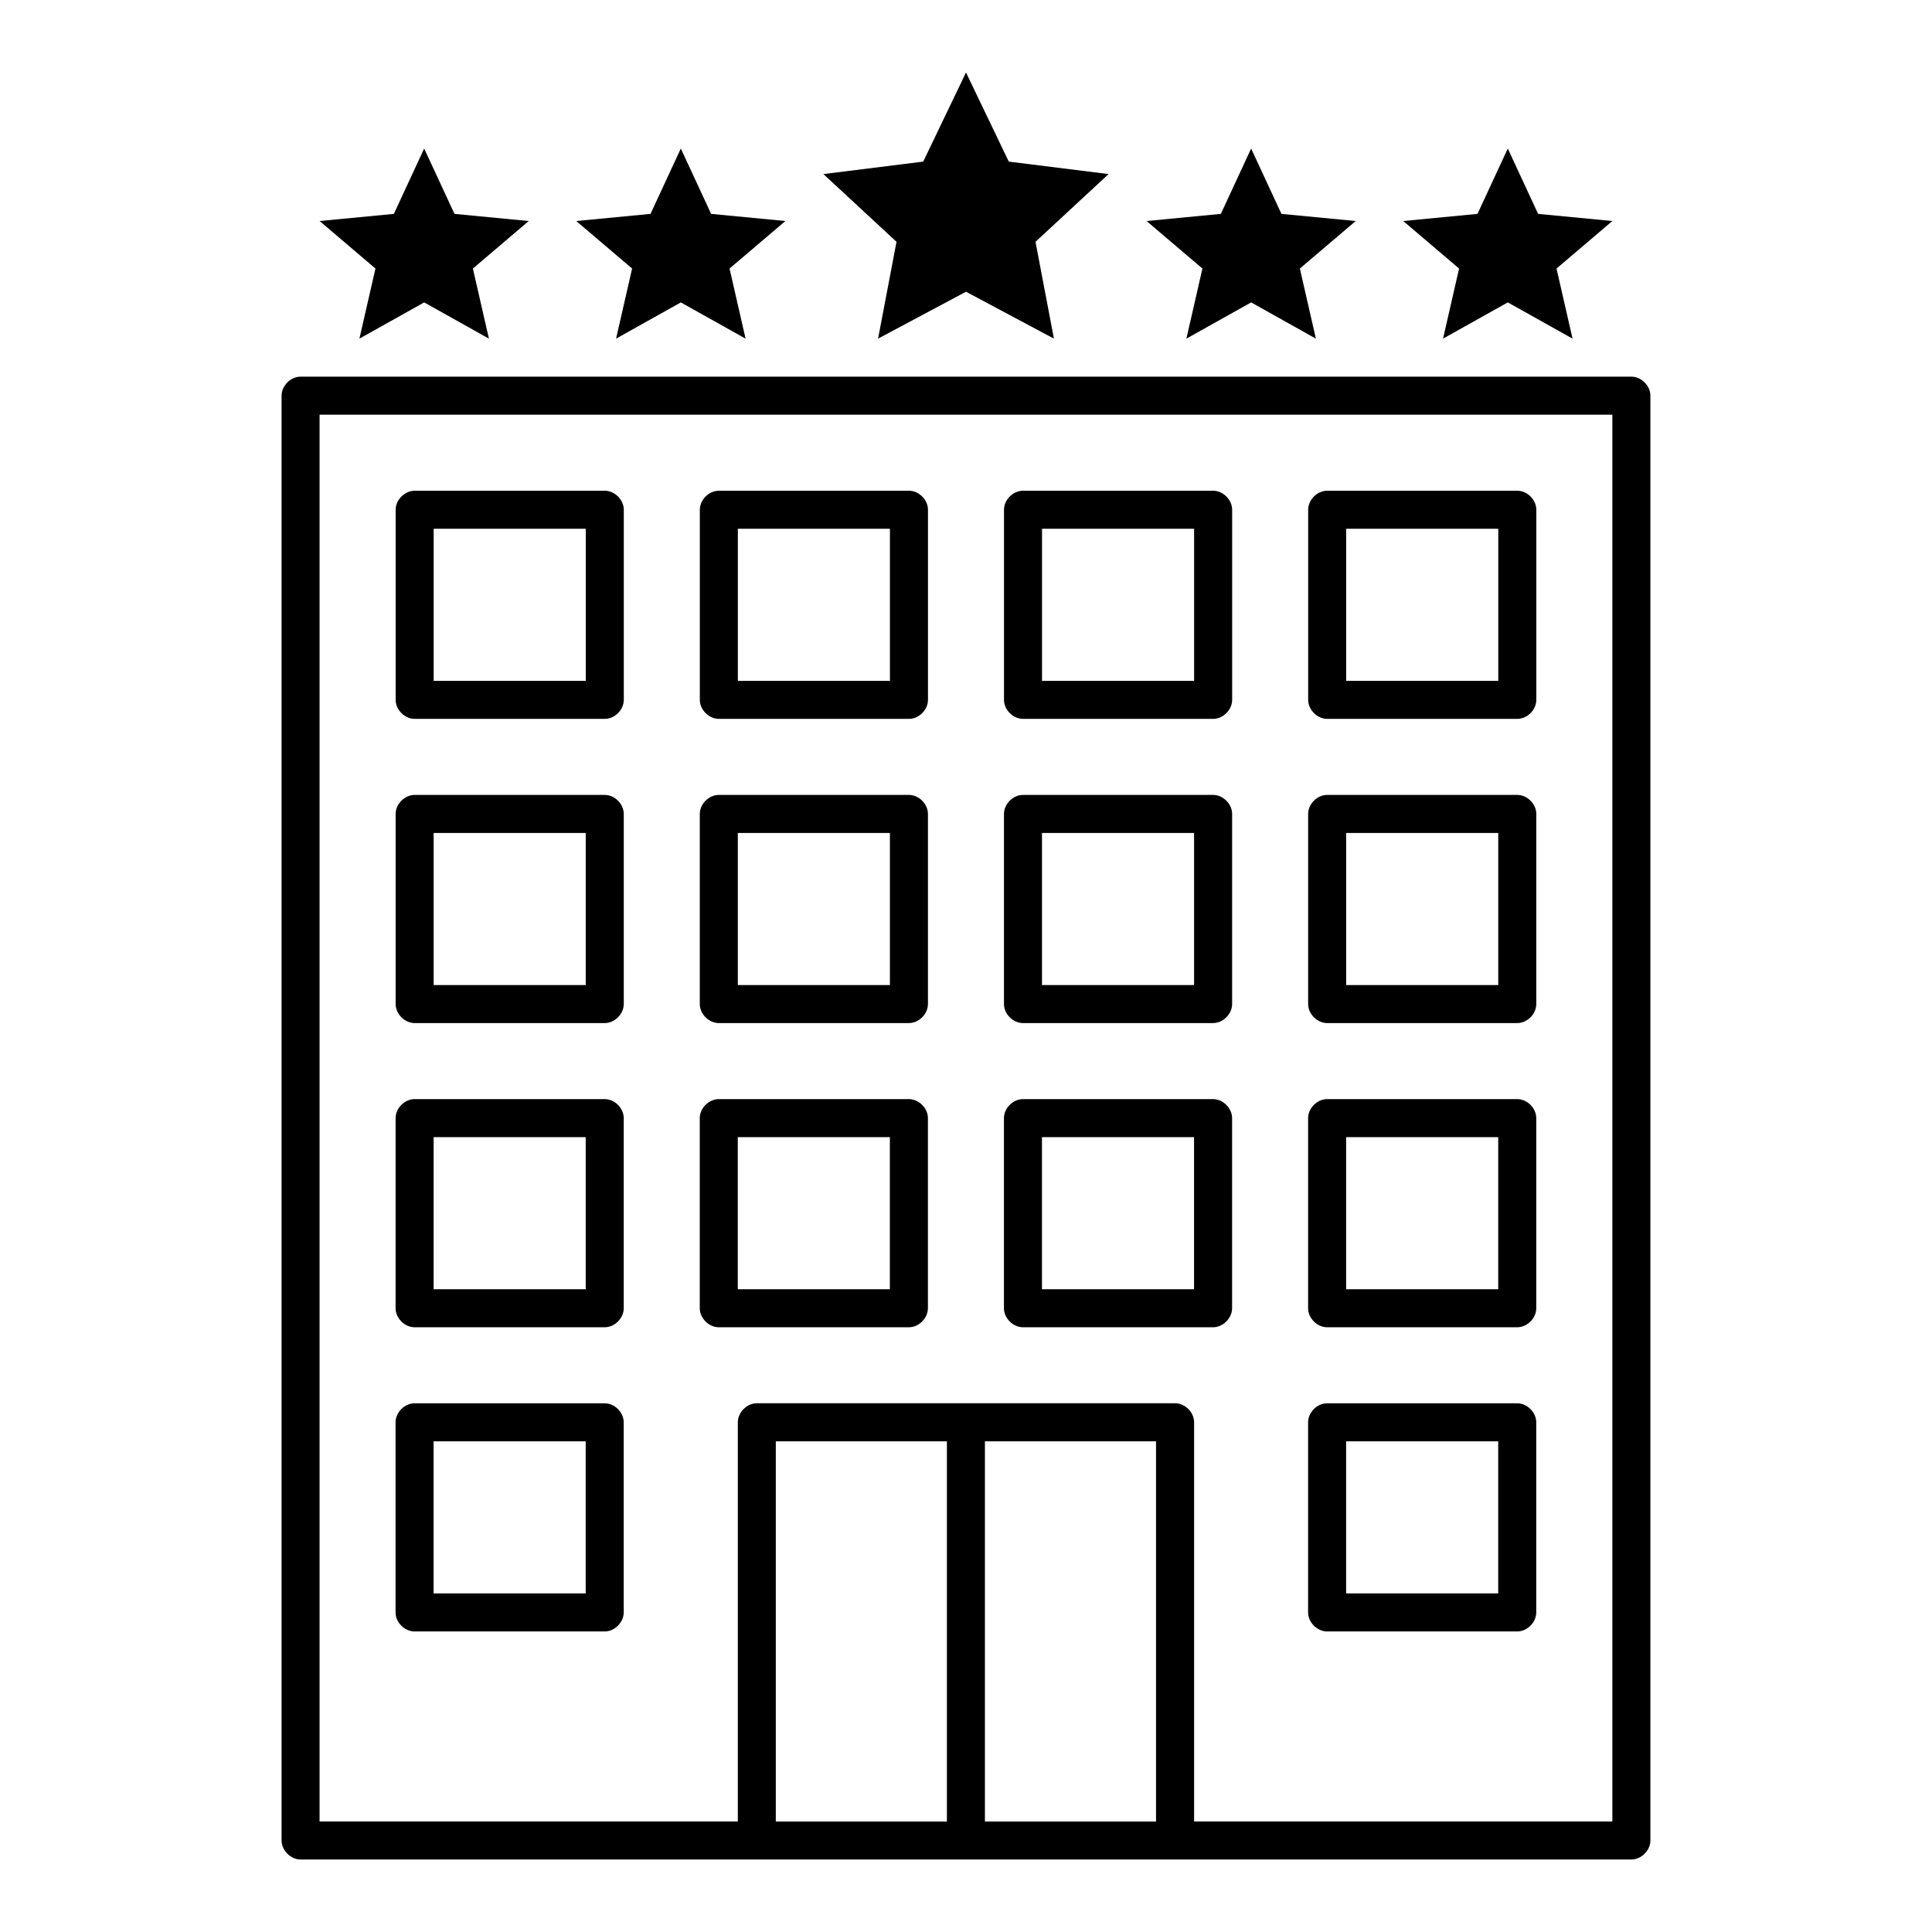 <?xml version="1.0" encoding="UTF-8"?>
<!-- Uploaded to: SVG Repo, www.svgrepo.com, Generator: SVG Repo Mixer Tools -->
<svg fill="#000000" width="800px" height="800px" version="1.1" viewBox="144 144 512 512" xmlns="http://www.w3.org/2000/svg">
 <path d="m400 163.21-11.336 23.617-26.449 3.305 19.367 17.949-4.883 25.664 23.301-12.438 23.301 12.438-4.883-25.664 19.367-17.949-26.449-3.305zm-143.59 20.152-8.031 17.32-19.68 1.891 14.801 12.594-4.25 18.578 17.16-9.605 17.16 9.605-4.25-18.578 14.801-12.594-19.68-1.891zm68.016 0-8.031 17.32-19.68 1.891 14.801 12.594-4.25 18.578 17.16-9.605 17.16 9.605-4.25-18.578 14.801-12.594-19.68-1.891zm151.14 0-8.031 17.32-19.68 1.891 14.801 12.594-4.25 18.578 17.16-9.605 17.16 9.605-4.25-18.578 14.801-12.594-19.68-1.891zm68.016 0-8.031 17.32-19.68 1.891 14.801 12.594-4.25 18.578 17.16-9.605 17.16 9.605-4.25-18.578 14.801-12.594-19.68-1.891zm-319.92 60.457c-2.637 0-5.039 2.398-5.039 5.039v382.89c0 2.637 2.398 5.039 5.039 5.039h352.67c2.637 0 5.039-2.398 5.039-5.039v-382.89c0-2.637-2.398-5.039-5.039-5.039zm5.039 10.078h342.59v372.82h-110.84v-105.8c0-2.637-2.398-5.039-5.039-5.039h-110.84c-2.637 0-5.039 2.398-5.039 5.039v105.8h-110.84v-372.82zm25.191 20.152c-2.637 0-5.039 2.398-5.039 5.039v50.383c0 2.637 2.398 5.039 5.039 5.039h50.383c2.637 0 5.039-2.398 5.039-5.039v-50.383c0-2.637-2.398-5.039-5.039-5.039zm80.609 0c-2.637 0-5.039 2.398-5.039 5.039v50.383c0 2.637 2.398 5.039 5.039 5.039h50.383c2.637 0 5.039-2.398 5.039-5.039v-50.383c0-2.637-2.398-5.039-5.039-5.039zm80.609 0c-2.637 0-5.039 2.398-5.039 5.039v50.383c0 2.637 2.398 5.039 5.039 5.039h50.383c2.637 0 5.039-2.398 5.039-5.039v-50.383c0-2.637-2.398-5.039-5.039-5.039zm80.609 0c-2.637 0-5.039 2.398-5.039 5.039v50.383c0 2.637 2.398 5.039 5.039 5.039h50.383c2.637 0 5.039-2.398 5.039-5.039v-50.383c0-2.637-2.398-5.039-5.039-5.039zm-236.79 10.078h40.305v40.305h-40.305zm80.609 0h40.305v40.305h-40.305zm80.609 0h40.305v40.305h-40.305zm80.609 0h40.305v40.305h-40.305zm-246.87 70.535c-2.637 0-5.039 2.398-5.039 5.039v50.383c0 2.637 2.398 5.039 5.039 5.039h50.383c2.637 0 5.039-2.398 5.039-5.039v-50.383c0-2.637-2.398-5.039-5.039-5.039zm80.609 0c-2.637 0-5.039 2.398-5.039 5.039v50.383c0 2.637 2.398 5.039 5.039 5.039h50.383c2.637 0 5.039-2.398 5.039-5.039v-50.383c0-2.637-2.398-5.039-5.039-5.039zm80.609 0c-2.637 0-5.039 2.398-5.039 5.039v50.383c0 2.637 2.398 5.039 5.039 5.039h50.383c2.637 0 5.039-2.398 5.039-5.039v-50.383c0-2.637-2.398-5.039-5.039-5.039zm80.609 0c-2.637 0-5.039 2.398-5.039 5.039v50.383c0 2.637 2.398 5.039 5.039 5.039h50.383c2.637 0 5.039-2.398 5.039-5.039v-50.383c0-2.637-2.398-5.039-5.039-5.039zm-236.79 10.078h40.305v40.305h-40.305zm80.609 0h40.305v40.305h-40.305zm80.609 0h40.305v40.305h-40.305zm80.609 0h40.305v40.305h-40.305zm-246.87 70.535c-2.637 0-5.039 2.398-5.039 5.039v50.383c0 2.637 2.398 5.039 5.039 5.039h50.383c2.637 0 5.039-2.398 5.039-5.039v-50.383c0-2.637-2.398-5.039-5.039-5.039zm80.609 0c-2.637 0-5.039 2.398-5.039 5.039v50.383c0 2.637 2.398 5.039 5.039 5.039h50.383c2.637 0 5.039-2.398 5.039-5.039v-50.383c0-2.637-2.398-5.039-5.039-5.039zm80.609 0c-2.637 0-5.039 2.398-5.039 5.039v50.383c0 2.637 2.398 5.039 5.039 5.039h50.383c2.637 0 5.039-2.398 5.039-5.039v-50.383c0-2.637-2.398-5.039-5.039-5.039zm80.609 0c-2.637 0-5.039 2.398-5.039 5.039v50.383c0 2.637 2.398 5.039 5.039 5.039h50.383c2.637 0 5.039-2.398 5.039-5.039v-50.383c0-2.637-2.398-5.039-5.039-5.039zm-236.79 10.078h40.305v40.305h-40.305zm80.609 0h40.305v40.305h-40.305zm80.609 0h40.305v40.305h-40.305zm80.609 0h40.305v40.305h-40.305zm-246.87 70.535c-2.637 0-5.039 2.398-5.039 5.039v50.383c0 2.637 2.398 5.039 5.039 5.039h50.383c2.637 0 5.039-2.398 5.039-5.039v-50.383c0-2.637-2.398-5.039-5.039-5.039zm241.83 0c-2.637 0-5.039 2.398-5.039 5.039v50.383c0 2.637 2.398 5.039 5.039 5.039h50.383c2.637 0 5.039-2.398 5.039-5.039v-50.383c0-2.637-2.398-5.039-5.039-5.039zm-236.79 10.078h40.305v40.305h-40.305zm90.688 0h45.344v100.76h-45.344zm55.418 0h45.344v100.76h-45.344zm95.723 0h40.305v40.305h-40.305z"/>
</svg>